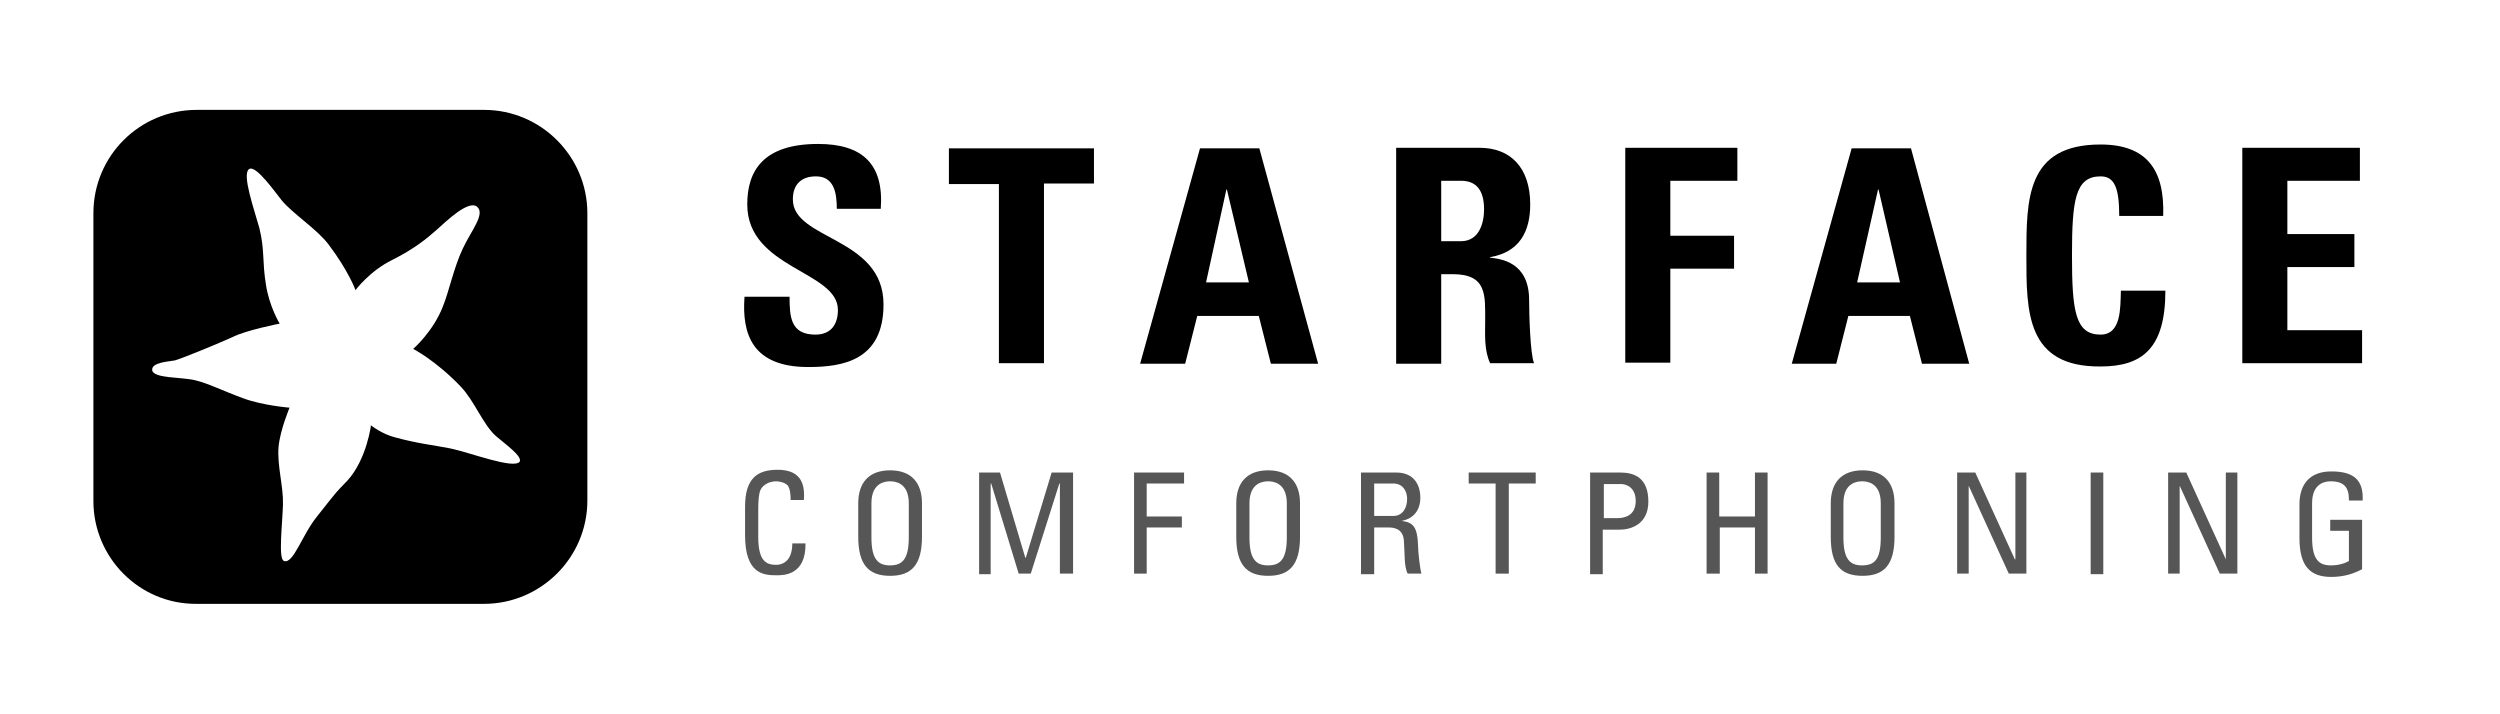 <?xml version="1.0" encoding="utf-8"?>
<!-- Generator: Adobe Illustrator 28.3.0, SVG Export Plug-In . SVG Version: 6.00 Build 0)  -->
<svg version="1.1" baseProfile="tiny" id="Ebene_1" xmlns="http://www.w3.org/2000/svg" xmlns:xlink="http://www.w3.org/1999/xlink"
	 x="0px" y="0px" width="455px" height="130px" viewBox="0 0 455 130" overflow="visible" xml:space="preserve">
<g>
	<path d="M88.1,20c10.4,0,18.8,8.5,18.8,18.8v52.3c0,10.4-8.5,18.8-18.8,18.8H35.8C25.4,110,17,101.5,17,91.2V38.8
		C17,28.4,25.4,20,35.8,20H88.1z M90.3,79.4c-2.4-2.1-3.9-6.4-6.5-9.1c-4.5-4.7-8.6-6.8-8.6-6.8s3.6-3.1,5.4-7.7
		c1.1-2.7,2-7.1,3.6-10.5c1.6-3.4,4.2-6.4,2.6-7.7c-1.6-1.2-5.5,2.6-7.3,4.2c-1.8,1.6-4.1,3.5-8.1,5.5c-4.1,2-6.7,5.5-6.7,5.5
		s-1.2-3.4-4.9-8.3c-2-2.7-6.5-5.6-8.5-8c-1-1.2-4.8-6.7-6-5.7c-1.3,1,1,7.4,1.9,10.7c1,4,0.5,6.1,1.2,10.3c0.6,4,2.5,7.1,2.5,7.1
		s-6.2,1.2-8.7,2.5c-2.6,1.2-9.5,4-10.4,4.2c-0.9,0.2-4.3,0.3-4.1,1.8c0.3,1.5,5.3,1.2,7.8,1.8c2.5,0.6,5.2,2,8.8,3.3
		c3.5,1.3,8.4,1.7,8.4,1.7s-1.7,4-2,7.1c-0.3,3.4,0.9,7.2,0.8,10.5c-0.1,3.7-0.9,10,0.2,10.3c1.7,0.6,3.3-4.8,6-8.1
		c4.1-5.2,3.3-4.2,5.5-6.5c3.6-3.9,4.4-10.5,4.3-10.1c0,0,2,1.6,4.4,2.2c4,1.1,6.9,1.4,10,2c3.5,0.7,11.7,3.9,12.7,2.4
		C95,83,92.3,81.1,90.3,79.4z"/>
</g>
<g>
	<path d="M147.1,66.8c-10.2,0-12.1-6-11.6-12.8h8.2c0,3.7,0.2,6.9,4.7,6.9c2.8,0,4.1-1.8,4.1-4.5c0-7.1-16.5-7.5-16.5-19.2
		c0-6.1,2.9-11,12.9-11c8,0,12,3.6,11.4,11.8h-8c0-2.9-0.5-5.9-3.8-5.9c-2.7,0-4.2,1.5-4.2,4.2c0,7.4,16.5,6.8,16.5,19.1
		C160.8,65.6,153.4,66.8,147.1,66.8z"/>
	<path d="M199.1,26.9v6.5H190v32.7h-8.2V33.5h-9.1v-6.5H199.1z"/>
	<path d="M207.5,66.2l10.9-39.2h10.8l10.7,39.2h-8.6l-2.2-8.7h-11.2l-2.2,8.7H207.5z M223.3,34.5h-0.1l-3.7,16.9h7.8L223.3,34.5z"/>
	<path d="M262.3,66.2h-8.2V26.9h15.2c5.6,0,9.2,3.6,9.2,10.3c0,5-2,8.7-7.3,9.6v0.1c1.8,0.2,7.1,0.7,7.1,7.7c0,2.5,0.2,9.9,0.9,11.5
		h-8c-1.1-2.4-0.9-5.1-0.9-7.6c0-4.7,0.4-8.6-5.9-8.6h-2.1V66.2z M262.3,43.9h3.6c3.3,0,4.2-3.3,4.2-5.8c0-3.7-1.6-5.2-4.2-5.2h-3.6
		V43.9z"/>
	<path d="M295.8,66.2V26.9h20.4v6H304v10h11.6v6H304v17.1H295.8z"/>
	<path d="M326.1,66.2l10.9-39.2h10.8l10.6,39.2h-8.6l-2.2-8.7h-11.2l-2.2,8.7H326.1z M341.9,34.5h-0.1L338,51.4h7.8L341.9,34.5z"/>
	<path d="M368.8,46.6c0-10.4,0-20.3,13.5-20.3c8.4,0,11.7,4.6,11.4,13h-8c0-5.2-0.9-7.2-3.4-7.2c-4.6,0-5.2,4.3-5.2,14.4
		c0,10.1,0.6,14.4,5.2,14.4c3.8,0,3.6-4.9,3.7-8h8.1c0,10.5-4.2,13.8-11.8,13.8C368.8,66.8,368.8,56.8,368.8,46.6z"/>
	<path d="M408.1,66.2V26.9h21.4v6h-13.2v9.7h12.2v6h-12.2v11.5h13.6v6H408.1z"/>
</g>
<g>
	<path fill="#575656" d="M143.9,91.1c0-1.1-0.1-2.1-0.5-2.7c-0.5-0.6-1.6-0.8-2.1-0.8c-1.9,0-2.7,1.2-2.8,1.4
		c-0.1,0.2-0.5,0.7-0.5,3.8v4.9c0,4.5,1.5,5.1,3.3,5.1c0.7,0,2.9-0.3,2.9-3.9h2.4c0.1,5.8-4,5.8-5.2,5.8c-2.3,0-5.8-0.1-5.8-7.3
		v-5.2c0-5.2,2.3-6.7,5.9-6.7c3.7,0,5.1,1.9,4.8,5.5H143.9z"/>
	<path fill="#575656" d="M156.2,97.7v-6.1c0-3.7,1.9-6,5.8-6s5.8,2.3,5.8,6v6.1c0,5.1-1.9,7.1-5.8,7.1S156.2,102.8,156.2,97.7z
		 M165.4,97.8v-6.2c0-3.9-2.7-4-3.4-4c-0.7,0-3.4,0.1-3.4,4v6.2c0,4,1.2,5.1,3.4,5.1C164.2,102.9,165.4,101.8,165.4,97.8z"/>
	<path fill="#575656" d="M180.4,104.5h-2.2V86h3.8l4.6,15.5h0.1l4.7-15.5h3.9v18.4h-2.4V88h-0.1l-5.2,16.4h-2.2L180.4,88h-0.1V104.5
		z"/>
	<path fill="#575656" d="M206.4,104.5V86h9.1v2h-6.8V94h6.4v2h-6.4v8.4H206.4z"/>
	<path fill="#575656" d="M225,97.7v-6.1c0-3.7,1.9-6,5.8-6c3.9,0,5.8,2.3,5.8,6v6.1c0,5.1-1.9,7.1-5.8,7.1
		C226.9,104.8,225,102.8,225,97.7z M234.2,97.8v-6.2c0-3.9-2.7-4-3.4-4c-0.7,0-3.4,0.1-3.4,4v6.2c0,4,1.2,5.1,3.4,5.1
		C233,102.9,234.2,101.8,234.2,97.8z"/>
	<path fill="#575656" d="M250.1,96v8.5h-2.4V86h6.4c3.3,0,4.4,2.3,4.4,4.6c0,2.2-1.2,3.8-3.4,4.2v0c2.1,0.3,2.9,1,3,4.8
		c0,0.8,0.3,3.7,0.6,4.8h-2.5c-0.7-1.3-0.5-3.7-0.7-6.1c-0.2-2.2-2-2.3-2.8-2.3H250.1z M250.1,93.9h3.5c1.7,0,2.5-1.5,2.5-3.1
		c0-1.3-0.7-2.8-2.5-2.8h-3.5V93.9z"/>
	<path fill="#575656" d="M279.5,86v2h-4.9v16.4h-2.4V88h-4.9v-2H279.5z"/>
	<path fill="#575656" d="M289.4,104.5V86h5.5c2.5,0,5.1,0.9,5.1,5.3c0,4.2-3.3,5.1-5.2,5.1h-3.1v8.1H289.4z M291.8,94.3h2.6
		c1,0,3.3-0.3,3.3-3.1c0-2.8-2.1-3.1-2.6-3.1h-3.2V94.3z"/>
	<path fill="#575656" d="M310.6,104.5V86h2.3v8h6.5v-8h2.3v18.4h-2.3V96H313v8.4H310.6z"/>
	<path fill="#575656" d="M333.2,97.7v-6.1c0-3.7,1.9-6,5.8-6c3.9,0,5.8,2.3,5.8,6v6.1c0,5.1-1.9,7.1-5.8,7.1
		C335,104.8,333.2,102.8,333.2,97.7z M342.3,97.8v-6.2c0-3.9-2.7-4-3.4-4c-0.7,0-3.4,0.1-3.4,4v6.2c0,4,1.2,5.1,3.4,5.1
		C341.2,102.9,342.3,101.8,342.3,97.8z"/>
	<path fill="#575656" d="M368.8,86v18.4h-3.2l-7.3-16h0v16h-2.1V86h3.3l7.2,15.8h0.1V86H368.8z"/>
	<path fill="#575656" d="M382.8,104.5h-2.3V86h2.3V104.5z"/>
	<path fill="#575656" d="M407.2,86v18.4H404l-7.3-16h0v16h-2.1V86h3.3l7.2,15.8h0V86H407.2z"/>
	<path fill="#575656" d="M427.5,90.9c0-2.2-0.9-3.3-3.3-3.3c-0.7,0-3.4,0.1-3.4,4v6.2c0,4,1.2,5.1,3.4,5.1c1.7,0,2.8-0.5,3.3-0.8
		v-5.5h-3.4v-2h5.8v9c-1.5,0.8-3.3,1.4-5.6,1.4c-3.9,0-5.8-2-5.8-7.1v-6.1c0-3.7,1.9-6,5.8-6c4,0,5.9,1.5,5.7,5.3H427.5z"/>
</g>
<g>
</g>
<g>
</g>
<g>
</g>
<g>
</g>
<g>
</g>
<g>
</g>
</svg>
